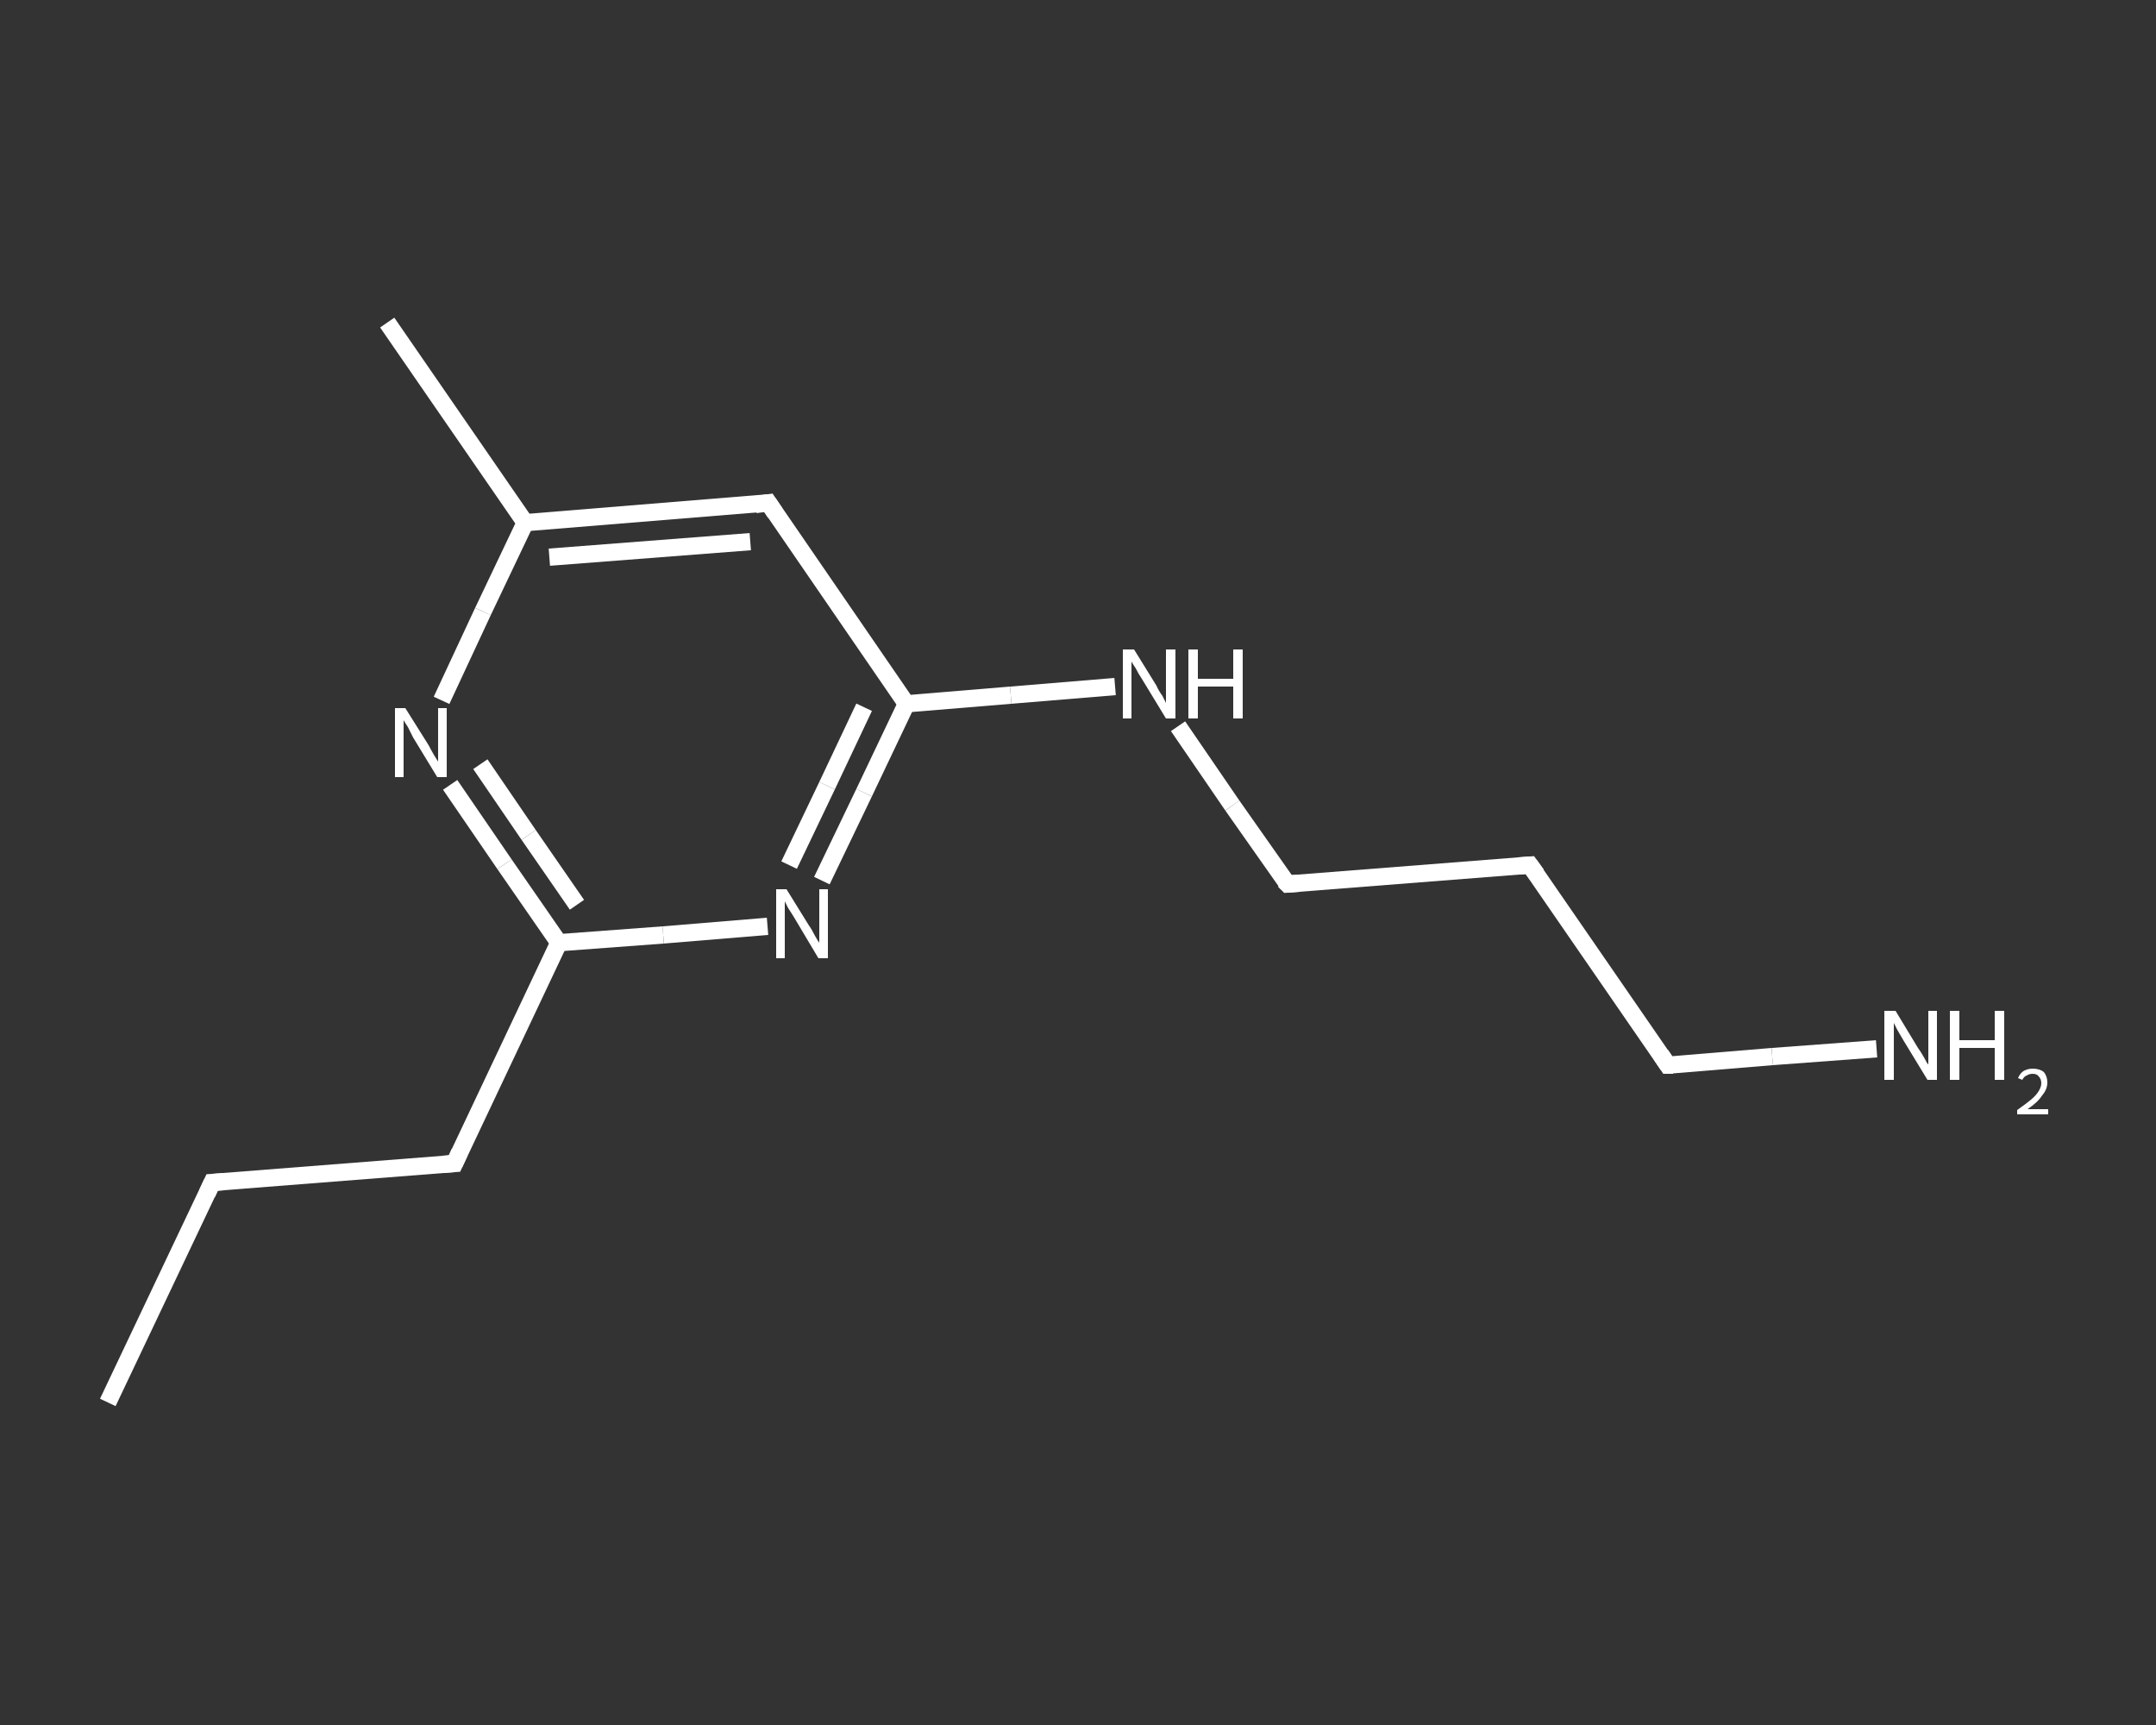 <?xml version='1.0' encoding='iso-8859-1'?>
<svg version='1.1' baseProfile='full'
              xmlns='http://www.w3.org/2000/svg'
                      xmlns:rdkit='http://www.rdkit.org/xml'
                      xmlns:xlink='http://www.w3.org/1999/xlink'
                  xml:space='preserve'
width='250px' height='200px' viewBox='0 0 250 200'>
<rect x="0" y="0" width="250" height="200" fill="#333333" stroke="none"/>
<!-- END OF HEADER -->
<rect style='opacity:1.0;fill:transparent;stroke:none' width='250.0' height='200.0' x='0.0' y='0.0'> </rect>
<path class='bond-0 atom-0 atom-1' d='M 12.5,162.6 L 24.6,137.1' style='fill:none;fill-rule:evenodd;stroke:#FFFFFF;stroke-width:2.0px;stroke-linecap:butt;stroke-linejoin:miter;stroke-opacity:1' />
<path class='bond-1 atom-1 atom-2' d='M 24.6,137.1 L 52.7,134.9' style='fill:none;fill-rule:evenodd;stroke:#FFFFFF;stroke-width:2.0px;stroke-linecap:butt;stroke-linejoin:miter;stroke-opacity:1' />
<path class='bond-2 atom-2 atom-3' d='M 52.7,134.9 L 64.8,109.3' style='fill:none;fill-rule:evenodd;stroke:#FFFFFF;stroke-width:2.0px;stroke-linecap:butt;stroke-linejoin:miter;stroke-opacity:1' />
<path class='bond-3 atom-3 atom-4' d='M 64.8,109.3 L 58.5,100.2' style='fill:none;fill-rule:evenodd;stroke:#FFFFFF;stroke-width:2.0px;stroke-linecap:butt;stroke-linejoin:miter;stroke-opacity:1' />
<path class='bond-3 atom-3 atom-4' d='M 58.5,100.2 L 52.2,91.0' style='fill:none;fill-rule:evenodd;stroke:#FFFFFF;stroke-width:2.0px;stroke-linecap:butt;stroke-linejoin:miter;stroke-opacity:1' />
<path class='bond-3 atom-3 atom-4' d='M 66.9,104.9 L 61.3,96.8' style='fill:none;fill-rule:evenodd;stroke:#FFFFFF;stroke-width:2.0px;stroke-linecap:butt;stroke-linejoin:miter;stroke-opacity:1' />
<path class='bond-3 atom-3 atom-4' d='M 61.3,96.8 L 55.7,88.6' style='fill:none;fill-rule:evenodd;stroke:#FFFFFF;stroke-width:2.0px;stroke-linecap:butt;stroke-linejoin:miter;stroke-opacity:1' />
<path class='bond-4 atom-4 atom-5' d='M 51.2,81.2 L 56.0,70.9' style='fill:none;fill-rule:evenodd;stroke:#FFFFFF;stroke-width:2.0px;stroke-linecap:butt;stroke-linejoin:miter;stroke-opacity:1' />
<path class='bond-4 atom-4 atom-5' d='M 56.0,70.9 L 60.9,60.6' style='fill:none;fill-rule:evenodd;stroke:#FFFFFF;stroke-width:2.0px;stroke-linecap:butt;stroke-linejoin:miter;stroke-opacity:1' />
<path class='bond-5 atom-5 atom-6' d='M 60.9,60.6 L 44.9,37.4' style='fill:none;fill-rule:evenodd;stroke:#FFFFFF;stroke-width:2.0px;stroke-linecap:butt;stroke-linejoin:miter;stroke-opacity:1' />
<path class='bond-6 atom-5 atom-7' d='M 60.9,60.6 L 89.1,58.3' style='fill:none;fill-rule:evenodd;stroke:#FFFFFF;stroke-width:2.0px;stroke-linecap:butt;stroke-linejoin:miter;stroke-opacity:1' />
<path class='bond-6 atom-5 atom-7' d='M 63.7,64.6 L 87.0,62.8' style='fill:none;fill-rule:evenodd;stroke:#FFFFFF;stroke-width:2.0px;stroke-linecap:butt;stroke-linejoin:miter;stroke-opacity:1' />
<path class='bond-7 atom-7 atom-8' d='M 89.1,58.3 L 105.1,81.6' style='fill:none;fill-rule:evenodd;stroke:#FFFFFF;stroke-width:2.0px;stroke-linecap:butt;stroke-linejoin:miter;stroke-opacity:1' />
<path class='bond-8 atom-8 atom-9' d='M 105.1,81.6 L 117.2,80.6' style='fill:none;fill-rule:evenodd;stroke:#FFFFFF;stroke-width:2.0px;stroke-linecap:butt;stroke-linejoin:miter;stroke-opacity:1' />
<path class='bond-8 atom-8 atom-9' d='M 117.2,80.6 L 129.3,79.6' style='fill:none;fill-rule:evenodd;stroke:#FFFFFF;stroke-width:2.0px;stroke-linecap:butt;stroke-linejoin:miter;stroke-opacity:1' />
<path class='bond-9 atom-9 atom-10' d='M 136.6,84.2 L 142.9,93.4' style='fill:none;fill-rule:evenodd;stroke:#FFFFFF;stroke-width:2.0px;stroke-linecap:butt;stroke-linejoin:miter;stroke-opacity:1' />
<path class='bond-9 atom-9 atom-10' d='M 142.9,93.4 L 149.3,102.5' style='fill:none;fill-rule:evenodd;stroke:#FFFFFF;stroke-width:2.0px;stroke-linecap:butt;stroke-linejoin:miter;stroke-opacity:1' />
<path class='bond-10 atom-10 atom-11' d='M 149.3,102.5 L 177.4,100.3' style='fill:none;fill-rule:evenodd;stroke:#FFFFFF;stroke-width:2.0px;stroke-linecap:butt;stroke-linejoin:miter;stroke-opacity:1' />
<path class='bond-11 atom-11 atom-12' d='M 177.4,100.3 L 193.4,123.5' style='fill:none;fill-rule:evenodd;stroke:#FFFFFF;stroke-width:2.0px;stroke-linecap:butt;stroke-linejoin:miter;stroke-opacity:1' />
<path class='bond-12 atom-12 atom-13' d='M 193.4,123.5 L 205.5,122.5' style='fill:none;fill-rule:evenodd;stroke:#FFFFFF;stroke-width:2.0px;stroke-linecap:butt;stroke-linejoin:miter;stroke-opacity:1' />
<path class='bond-12 atom-12 atom-13' d='M 205.5,122.5 L 217.6,121.6' style='fill:none;fill-rule:evenodd;stroke:#FFFFFF;stroke-width:2.0px;stroke-linecap:butt;stroke-linejoin:miter;stroke-opacity:1' />
<path class='bond-13 atom-8 atom-14' d='M 105.1,81.6 L 100.2,91.9' style='fill:none;fill-rule:evenodd;stroke:#FFFFFF;stroke-width:2.0px;stroke-linecap:butt;stroke-linejoin:miter;stroke-opacity:1' />
<path class='bond-13 atom-8 atom-14' d='M 100.2,91.9 L 95.3,102.1' style='fill:none;fill-rule:evenodd;stroke:#FFFFFF;stroke-width:2.0px;stroke-linecap:butt;stroke-linejoin:miter;stroke-opacity:1' />
<path class='bond-13 atom-8 atom-14' d='M 100.2,82.0 L 95.9,91.1' style='fill:none;fill-rule:evenodd;stroke:#FFFFFF;stroke-width:2.0px;stroke-linecap:butt;stroke-linejoin:miter;stroke-opacity:1' />
<path class='bond-13 atom-8 atom-14' d='M 95.9,91.1 L 91.5,100.3' style='fill:none;fill-rule:evenodd;stroke:#FFFFFF;stroke-width:2.0px;stroke-linecap:butt;stroke-linejoin:miter;stroke-opacity:1' />
<path class='bond-14 atom-14 atom-3' d='M 89.0,107.4 L 76.9,108.4' style='fill:none;fill-rule:evenodd;stroke:#FFFFFF;stroke-width:2.0px;stroke-linecap:butt;stroke-linejoin:miter;stroke-opacity:1' />
<path class='bond-14 atom-14 atom-3' d='M 76.9,108.4 L 64.8,109.3' style='fill:none;fill-rule:evenodd;stroke:#FFFFFF;stroke-width:2.0px;stroke-linecap:butt;stroke-linejoin:miter;stroke-opacity:1' />
<path d='M 24.0,138.4 L 24.6,137.1 L 26.0,137.0' style='fill:none;stroke:#FFFFFF;stroke-width:2.0px;stroke-linecap:butt;stroke-linejoin:miter;stroke-opacity:1;' />
<path d='M 51.3,135.0 L 52.7,134.9 L 53.3,133.6' style='fill:none;stroke:#FFFFFF;stroke-width:2.0px;stroke-linecap:butt;stroke-linejoin:miter;stroke-opacity:1;' />
<path d='M 87.6,58.5 L 89.1,58.3 L 89.9,59.5' style='fill:none;stroke:#FFFFFF;stroke-width:2.0px;stroke-linecap:butt;stroke-linejoin:miter;stroke-opacity:1;' />
<path d='M 148.9,102.1 L 149.3,102.5 L 150.7,102.4' style='fill:none;stroke:#FFFFFF;stroke-width:2.0px;stroke-linecap:butt;stroke-linejoin:miter;stroke-opacity:1;' />
<path d='M 176.0,100.4 L 177.4,100.3 L 178.2,101.4' style='fill:none;stroke:#FFFFFF;stroke-width:2.0px;stroke-linecap:butt;stroke-linejoin:miter;stroke-opacity:1;' />
<path d='M 192.6,122.3 L 193.4,123.5 L 194.0,123.5' style='fill:none;stroke:#FFFFFF;stroke-width:2.0px;stroke-linecap:butt;stroke-linejoin:miter;stroke-opacity:1;' />
<path class='atom-4' d='M 47.0 82.1
L 49.7 86.4
Q 49.9 86.8, 50.3 87.5
Q 50.8 88.3, 50.8 88.3
L 50.8 82.1
L 51.8 82.1
L 51.8 90.1
L 50.7 90.1
L 47.9 85.5
Q 47.6 84.9, 47.3 84.3
Q 46.9 83.7, 46.8 83.5
L 46.8 90.1
L 45.8 90.1
L 45.8 82.1
L 47.0 82.1
' fill='#FFFFFF'/>
<path class='atom-9' d='M 131.5 75.3
L 134.1 79.5
Q 134.3 80.0, 134.8 80.7
Q 135.2 81.5, 135.2 81.5
L 135.2 75.3
L 136.3 75.3
L 136.3 83.3
L 135.2 83.3
L 132.4 78.7
Q 132.0 78.1, 131.7 77.5
Q 131.3 76.9, 131.2 76.7
L 131.2 83.3
L 130.2 83.3
L 130.2 75.3
L 131.5 75.3
' fill='#FFFFFF'/>
<path class='atom-9' d='M 137.8 75.3
L 138.9 75.3
L 138.9 78.7
L 143.0 78.7
L 143.0 75.3
L 144.1 75.3
L 144.1 83.3
L 143.0 83.3
L 143.0 79.6
L 138.9 79.6
L 138.9 83.3
L 137.8 83.3
L 137.8 75.3
' fill='#FFFFFF'/>
<path class='atom-13' d='M 219.8 117.2
L 222.4 121.5
Q 222.7 121.9, 223.1 122.6
Q 223.5 123.4, 223.6 123.4
L 223.6 117.2
L 224.6 117.2
L 224.6 125.2
L 223.5 125.2
L 220.7 120.6
Q 220.4 120.1, 220.0 119.4
Q 219.7 118.8, 219.6 118.6
L 219.6 125.2
L 218.5 125.2
L 218.5 117.2
L 219.8 117.2
' fill='#FFFFFF'/>
<path class='atom-13' d='M 226.1 117.2
L 227.2 117.2
L 227.2 120.6
L 231.3 120.6
L 231.3 117.2
L 232.4 117.2
L 232.4 125.2
L 231.3 125.2
L 231.3 121.5
L 227.2 121.5
L 227.2 125.2
L 226.1 125.2
L 226.1 117.2
' fill='#FFFFFF'/>
<path class='atom-13' d='M 234.0 125.0
Q 234.2 124.5, 234.6 124.2
Q 235.1 123.9, 235.7 123.9
Q 236.5 123.9, 237.0 124.3
Q 237.4 124.8, 237.4 125.5
Q 237.4 126.3, 236.8 127.0
Q 236.3 127.8, 235.1 128.6
L 237.5 128.6
L 237.5 129.2
L 233.9 129.2
L 233.9 128.7
Q 234.9 128.0, 235.5 127.5
Q 236.1 127.0, 236.4 126.5
Q 236.7 126.0, 236.7 125.6
Q 236.7 125.1, 236.4 124.8
Q 236.2 124.5, 235.7 124.5
Q 235.3 124.5, 235.0 124.7
Q 234.7 124.8, 234.5 125.2
L 234.0 125.0
' fill='#FFFFFF'/>
<path class='atom-14' d='M 91.2 103.1
L 93.8 107.3
Q 94.1 107.7, 94.5 108.5
Q 94.9 109.2, 95.0 109.3
L 95.0 103.1
L 96.0 103.1
L 96.0 111.1
L 94.9 111.1
L 92.1 106.4
Q 91.8 105.9, 91.4 105.3
Q 91.1 104.7, 91.0 104.5
L 91.0 111.1
L 90.0 111.1
L 90.0 103.1
L 91.2 103.1
' fill='#FFFFFF'/>
</svg>
